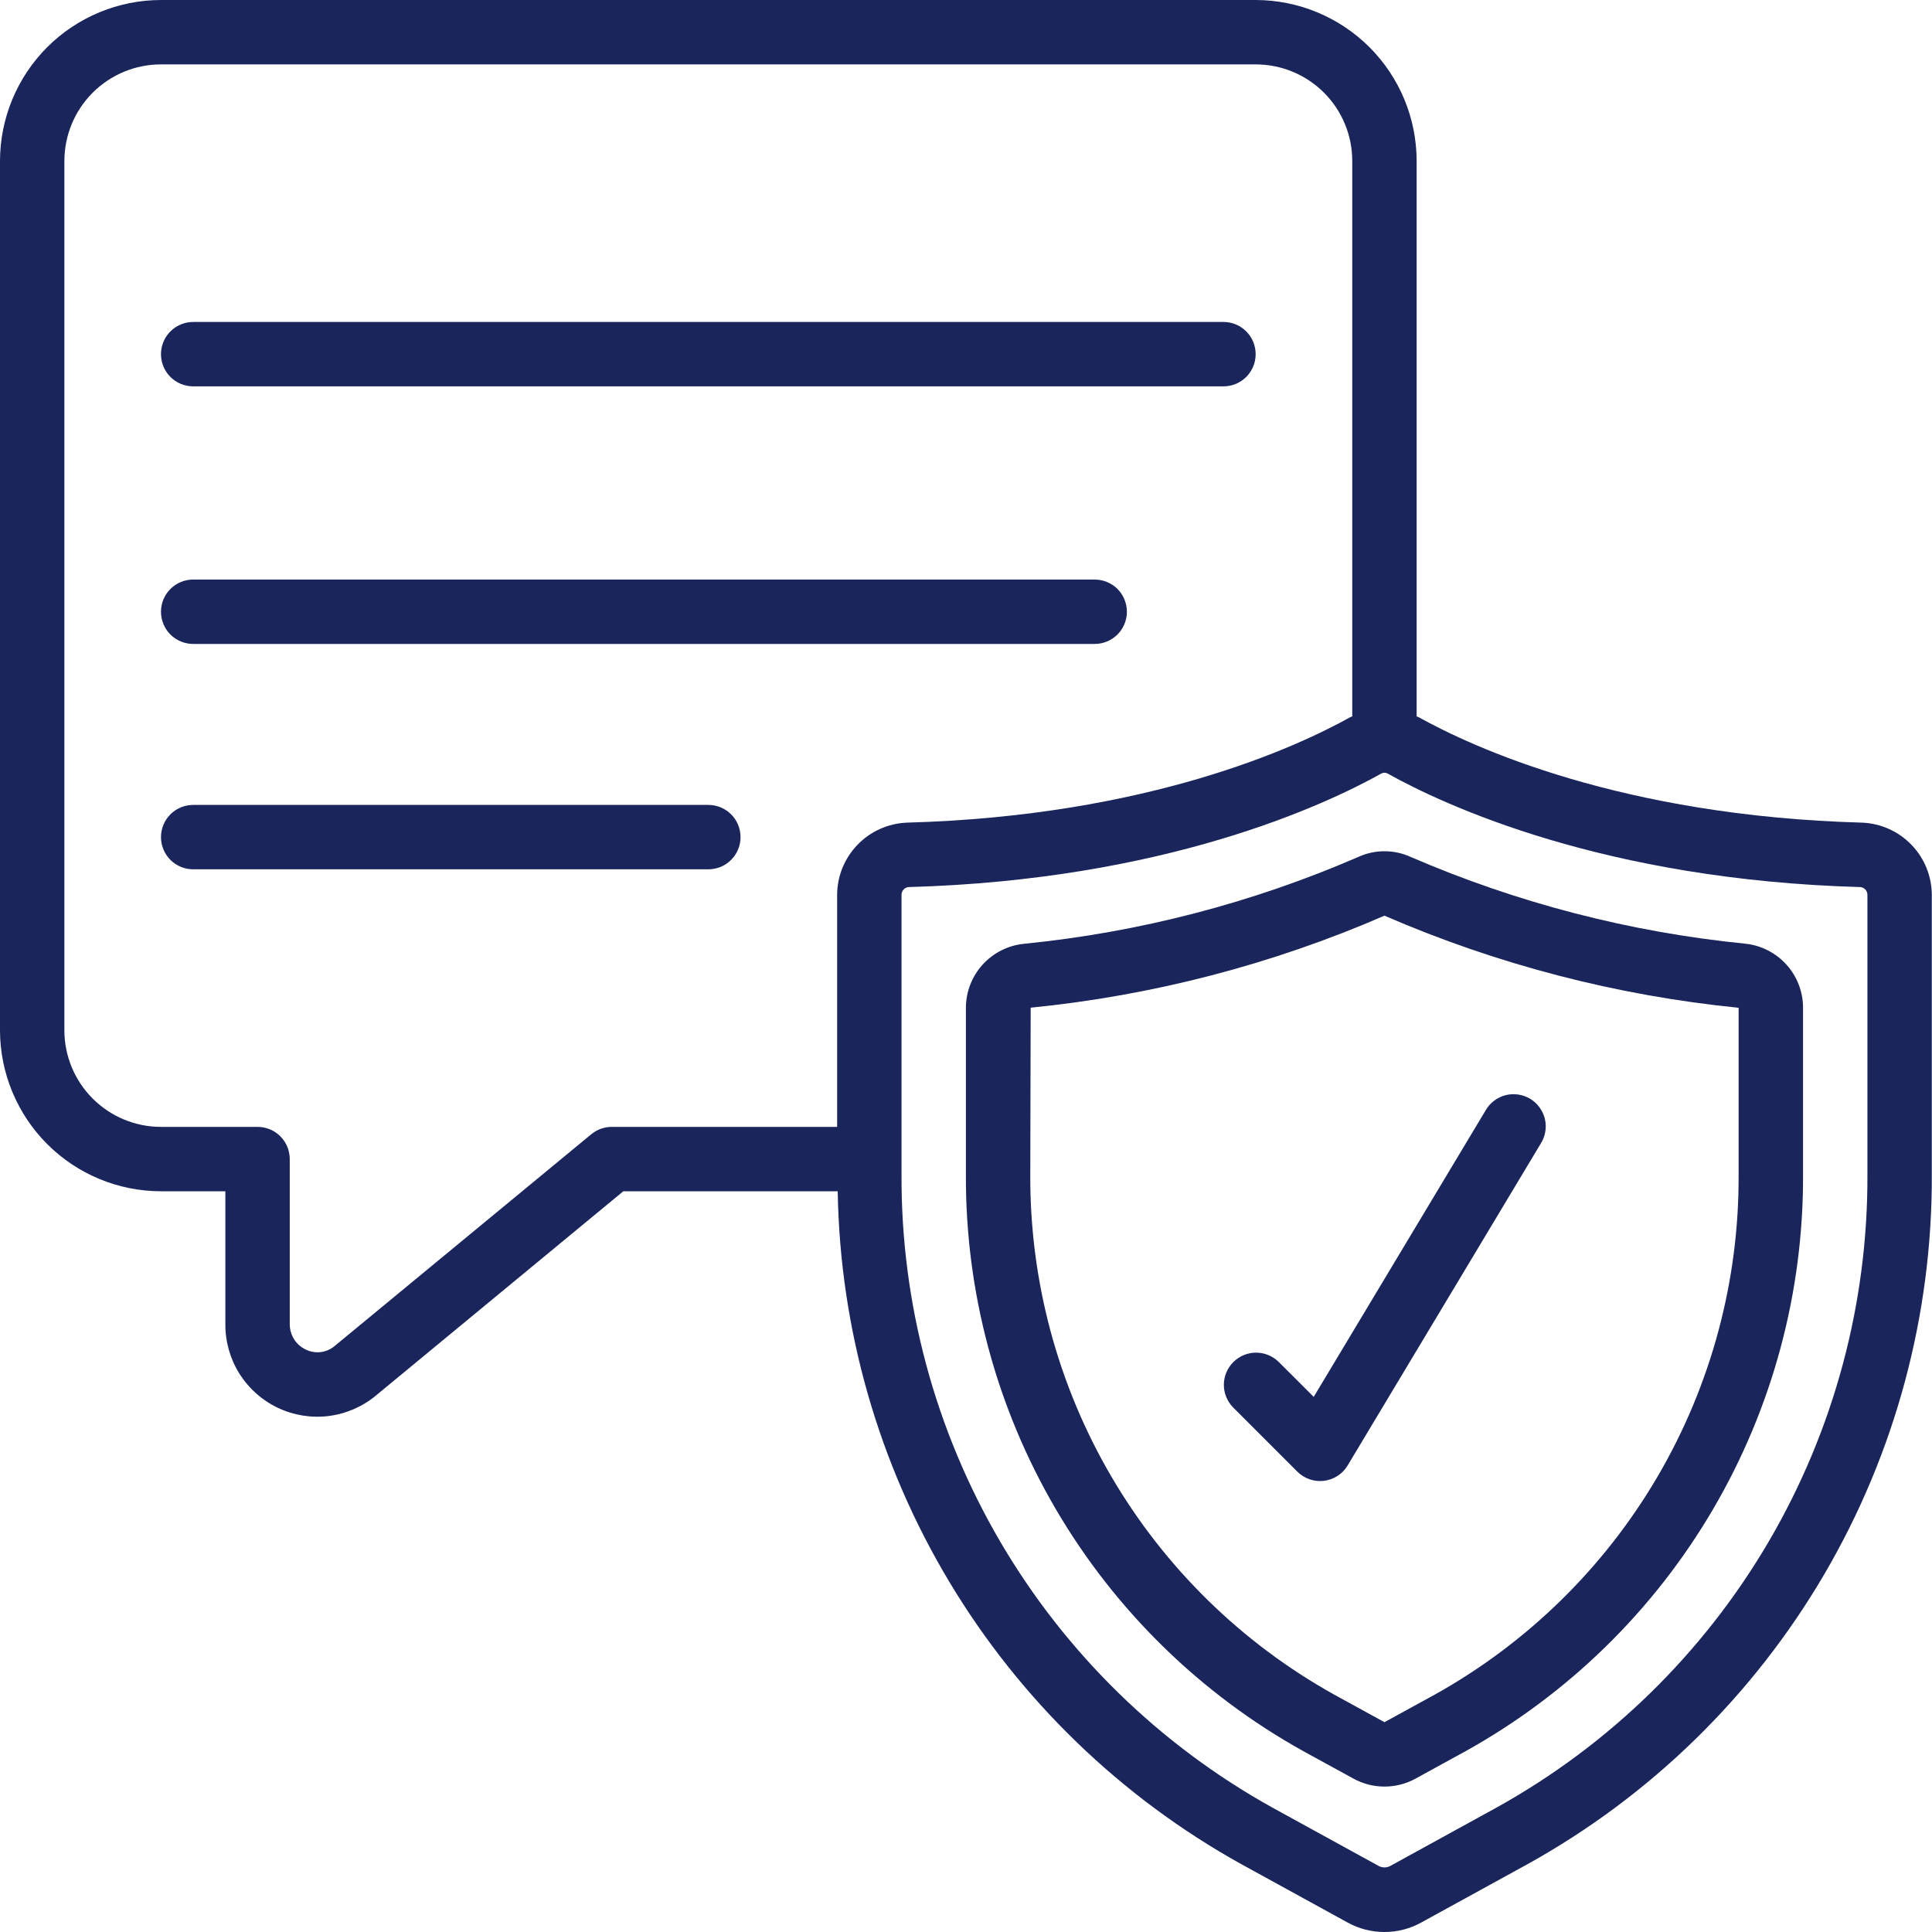 <?xml version="1.0" encoding="UTF-8"?> <svg xmlns="http://www.w3.org/2000/svg" width="40" height="40" viewBox="0 0 40 40" fill="none"><path d="M38.557 17.032C33.554 16.895 30.47 15.46 29.376 14.851C29.362 14.842 29.346 14.84 29.33 14.832V3.333C29.329 2.449 28.978 1.602 28.353 0.977C27.728 0.353 26.881 0.001 25.997 0H3.333C2.449 0.001 1.602 0.353 0.977 0.977C0.353 1.602 0.001 2.449 0 3.333V21.331C0.001 22.215 0.353 23.062 0.977 23.687C1.602 24.312 2.449 24.663 3.333 24.664H4.666V27.411C4.663 27.773 4.763 28.13 4.955 28.438C5.148 28.745 5.424 28.992 5.752 29.147C6.08 29.303 6.445 29.362 6.805 29.317C7.165 29.271 7.505 29.124 7.784 28.892L12.905 24.664H17.344C17.39 27.516 18.188 30.305 19.655 32.751C21.122 35.196 23.207 37.212 25.701 38.596L27.901 39.804C28.135 39.933 28.397 40 28.663 40C28.93 40 29.192 39.933 29.425 39.804L31.625 38.596C34.172 37.184 36.293 35.113 37.766 32.6C39.239 30.087 40.009 27.225 39.996 24.312V18.535C39.996 18.147 39.847 17.774 39.579 17.495C39.311 17.215 38.945 17.049 38.557 17.032ZM12.665 23.331C12.51 23.331 12.36 23.385 12.241 23.484L6.933 27.864C6.851 27.934 6.751 27.979 6.644 27.993C6.538 28.007 6.429 27.989 6.333 27.942C6.232 27.895 6.146 27.82 6.087 27.725C6.028 27.631 5.998 27.521 5.999 27.409V23.998C5.999 23.821 5.929 23.651 5.804 23.526C5.679 23.401 5.51 23.331 5.333 23.331H3.333C2.803 23.331 2.294 23.12 1.919 22.745C1.544 22.37 1.333 21.862 1.333 21.331V3.333C1.333 2.803 1.544 2.294 1.919 1.919C2.294 1.544 2.803 1.333 3.333 1.333H25.997C26.528 1.333 27.037 1.544 27.412 1.919C27.787 2.294 27.997 2.803 27.997 3.333V14.832C27.982 14.84 27.966 14.842 27.951 14.851C26.857 15.46 23.774 16.895 18.77 17.032C18.382 17.049 18.017 17.215 17.749 17.495C17.481 17.775 17.331 18.147 17.332 18.535V23.331H12.665ZM38.663 24.312C38.675 26.985 37.969 29.612 36.618 31.919C35.267 34.225 33.322 36.127 30.984 37.424L28.785 38.632C28.748 38.652 28.706 38.663 28.664 38.663C28.622 38.663 28.58 38.652 28.543 38.632L26.343 37.424C24.006 36.127 22.06 34.225 20.709 31.919C19.359 29.612 18.652 26.985 18.665 24.312V18.535C18.663 18.494 18.676 18.454 18.703 18.422C18.729 18.391 18.766 18.371 18.807 18.366C24.106 18.219 27.421 16.673 28.601 16.014C28.62 16.004 28.642 15.998 28.664 15.998C28.686 15.998 28.708 16.004 28.727 16.014C29.906 16.673 33.222 18.219 38.52 18.366C38.561 18.37 38.598 18.391 38.625 18.422C38.651 18.453 38.665 18.494 38.663 18.535V24.312Z" fill="#19255B"></path><path d="M36.134 19.538C33.746 19.3 31.409 18.694 29.206 17.742C29.036 17.664 28.851 17.624 28.664 17.624C28.477 17.624 28.292 17.664 28.122 17.742C25.919 18.697 23.582 19.304 21.193 19.541C20.865 19.576 20.562 19.73 20.342 19.974C20.121 20.218 19.999 20.535 19.998 20.865V24.314C19.986 26.748 20.628 29.14 21.857 31.241C23.086 33.342 24.857 35.074 26.984 36.256L28.023 36.825C28.219 36.933 28.44 36.989 28.664 36.989C28.889 36.989 29.109 36.933 29.306 36.825L30.344 36.256C32.471 35.073 34.242 33.341 35.471 31.24C36.7 29.139 37.342 26.746 37.33 24.312V20.865C37.33 20.535 37.208 20.217 36.987 19.972C36.766 19.727 36.462 19.572 36.134 19.538ZM35.996 24.312C36.009 26.507 35.431 28.666 34.324 30.561C33.216 32.456 31.62 34.019 29.702 35.087L28.664 35.656L27.626 35.087C25.707 34.019 24.111 32.456 23.004 30.561C21.896 28.665 21.319 26.507 21.331 24.312L21.339 20.863C23.865 20.612 26.336 19.969 28.664 18.958C30.995 19.969 33.468 20.612 35.996 20.865V24.312Z" fill="#19255B"></path><path d="M4 7.999H25.331C25.508 7.999 25.677 7.929 25.802 7.804C25.927 7.679 25.997 7.509 25.997 7.333C25.997 7.156 25.927 6.986 25.802 6.861C25.677 6.736 25.508 6.666 25.331 6.666H4C3.823 6.666 3.653 6.736 3.528 6.861C3.403 6.986 3.333 7.156 3.333 7.333C3.333 7.509 3.403 7.679 3.528 7.804C3.653 7.929 3.823 7.999 4 7.999Z" fill="#19255B"></path><path d="M4 13.332H22.664C22.841 13.332 23.011 13.262 23.136 13.137C23.261 13.012 23.331 12.842 23.331 12.665C23.331 12.489 23.261 12.319 23.136 12.194C23.011 12.069 22.841 11.999 22.664 11.999H4C3.823 11.999 3.653 12.069 3.528 12.194C3.403 12.319 3.333 12.489 3.333 12.665C3.333 12.842 3.403 13.012 3.528 13.137C3.653 13.262 3.823 13.332 4 13.332Z" fill="#19255B"></path><path d="M14.665 16.665H4C3.823 16.665 3.653 16.735 3.528 16.86C3.403 16.985 3.333 17.155 3.333 17.332C3.333 17.508 3.403 17.678 3.528 17.803C3.653 17.928 3.823 17.998 4 17.998H14.665C14.842 17.998 15.012 17.928 15.137 17.803C15.262 17.678 15.332 17.508 15.332 17.332C15.332 17.155 15.262 16.985 15.137 16.86C15.012 16.735 14.842 16.665 14.665 16.665Z" fill="#19255B"></path><path d="M26.469 28.192C26.343 28.071 26.175 28.004 26 28.005C25.825 28.007 25.658 28.077 25.534 28.201C25.411 28.324 25.34 28.491 25.339 28.666C25.337 28.841 25.405 29.009 25.526 29.135L26.859 30.468C26.931 30.54 27.018 30.594 27.114 30.627C27.209 30.66 27.311 30.671 27.412 30.659C27.512 30.646 27.609 30.611 27.694 30.556C27.779 30.501 27.85 30.427 27.902 30.34L31.901 23.674C31.948 23.599 31.98 23.516 31.994 23.428C32.009 23.341 32.005 23.251 31.985 23.165C31.964 23.079 31.926 22.998 31.874 22.927C31.822 22.855 31.756 22.795 31.68 22.749C31.604 22.704 31.52 22.674 31.432 22.661C31.344 22.648 31.255 22.653 31.169 22.675C31.084 22.698 31.003 22.737 30.933 22.79C30.862 22.844 30.803 22.911 30.759 22.988L27.199 28.921L26.469 28.192Z" fill="#19255B"></path></svg> 